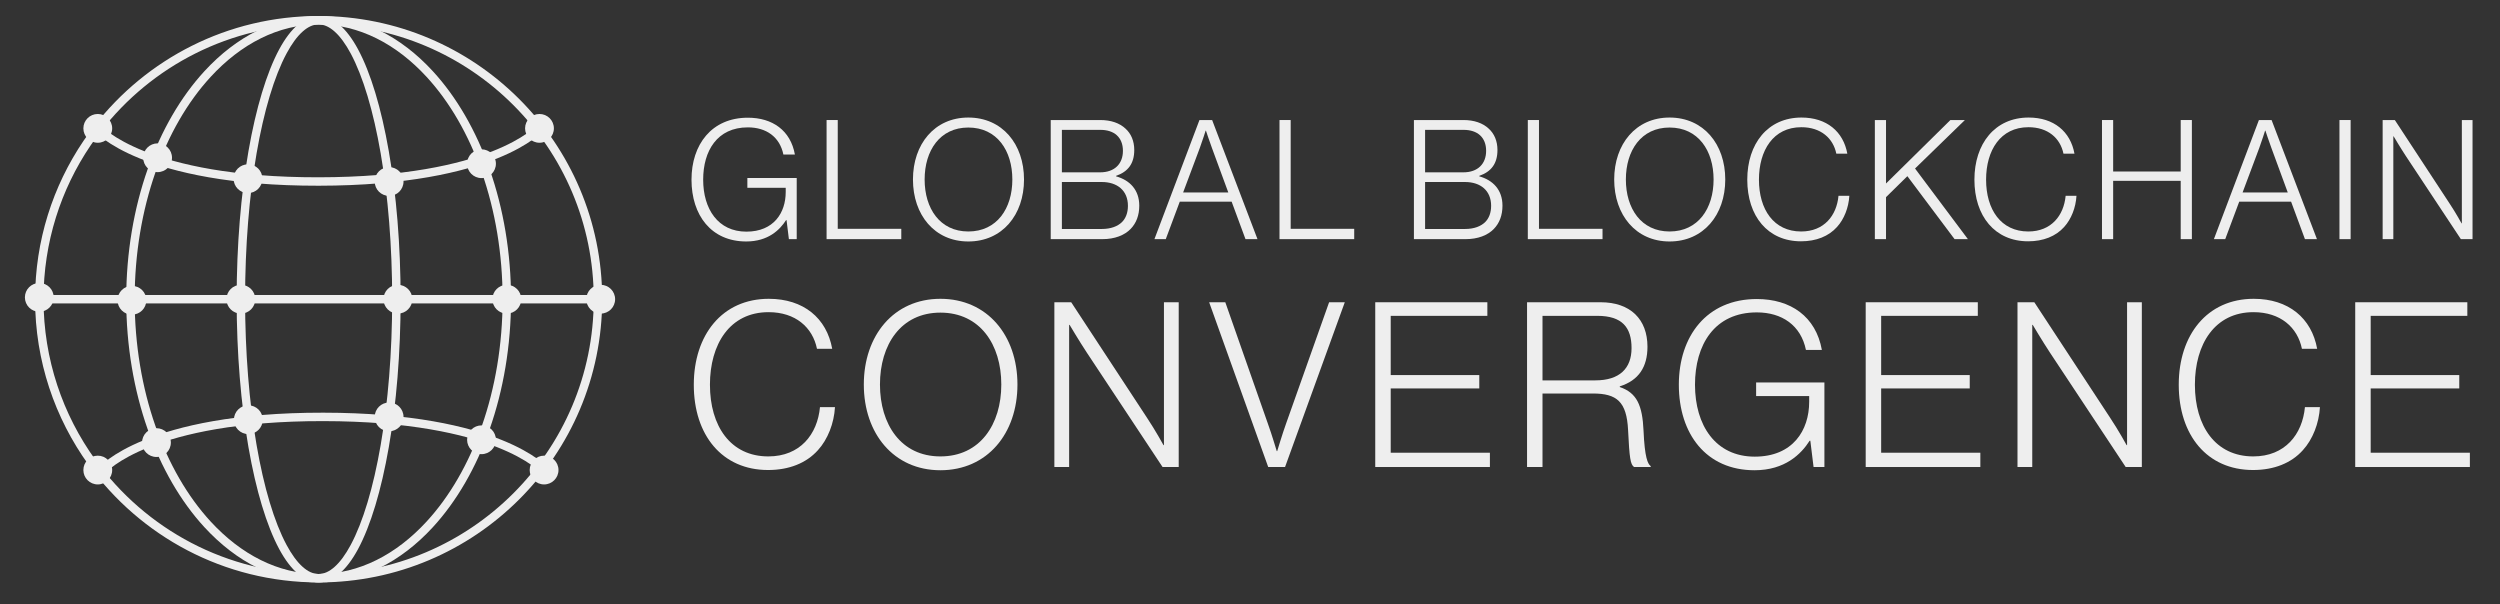 <?xml version="1.0" encoding="UTF-8" standalone="no"?>
<!DOCTYPE svg PUBLIC "-//W3C//DTD SVG 1.1//EN" "http://www.w3.org/Graphics/SVG/1.1/DTD/svg11.dtd">
<svg width="100%" height="100%" viewBox="0 0 1200 290" version="1.1" xmlns="http://www.w3.org/2000/svg" xmlns:xlink="http://www.w3.org/1999/xlink" xml:space="preserve" xmlns:serif="http://www.serif.com/" style="fill-rule:evenodd;clip-rule:evenodd;stroke-linejoin:round;stroke-miterlimit:2;">
    <rect x="0" y="0" width="1200" height="290" fill="#333333" stroke="none"/>
    <g transform="matrix(1,0,0,1,-2572,-449)">
        <g id="Artboard1" transform="matrix(0.577,0,0,0.493,1088.35,227.103)">
            <rect x="2572.5" y="449.97" width="2080.67" height="588.073" style="fill:none;"/>
            <g transform="matrix(1.448,0,0,1.335,283.794,-4215.68)">
                <g id="Text-outline" serif:id="Text outline" transform="matrix(3.992,0,0,5.062,807.649,862.795)">
                    <g transform="matrix(1,0,0,1,300.809,536.944)">
                        <path d="M0,17.832C3.168,17.832 4.848,16.152 5.735,14.76L5.808,14.76L6.144,17.496L7.271,17.496L7.271,8.688L0.168,8.688L0.168,10.104L5.687,10.104L5.687,10.704C5.687,13.68 3.983,16.416 0.023,16.416C-4.057,16.416 -6.192,13.152 -6.192,8.928C-6.192,4.776 -4.177,1.393 0.239,1.393C2.855,1.393 4.823,2.736 5.352,5.304L7.008,5.304C6.384,1.824 3.768,0 0.239,0C-4.969,0 -7.872,3.864 -7.872,8.928C-7.872,14.064 -5.017,17.832 0,17.832Z" style="fill:rgb(238,238,238);fill-rule:nonzero;"/>
                    </g>
                    <g transform="matrix(1,0,0,1,312.377,537.28)">
                        <path d="M0,17.16L10.752,17.16L10.752,15.672L1.607,15.672L1.607,0L0,0L0,17.16Z" style="fill:rgb(238,238,238);fill-rule:nonzero;"/>
                    </g>
                    <g transform="matrix(1,0,0,1,332.776,538.36)">
                        <path d="M0,14.977C-4.104,14.977 -6.288,11.64 -6.288,7.489C-6.288,3.336 -4.104,0 0,0C4.128,0 6.336,3.336 6.336,7.489C6.336,11.64 4.128,14.977 0,14.977ZM0,16.416C4.872,16.416 8.016,12.6 8.016,7.489C8.016,2.376 4.872,-1.439 0,-1.439C-4.848,-1.439 -7.968,2.376 -7.968,7.489C-7.968,12.6 -4.848,16.416 0,16.416Z" style="fill:rgb(238,238,238);fill-rule:nonzero;"/>
                    </g>
                    <g transform="matrix(1,0,0,1,344.634,537.28)">
                        <path d="M0,17.16L7.439,17.16C9.216,17.16 10.607,16.608 11.496,15.696C12.312,14.856 12.744,13.728 12.744,12.336C12.744,10.056 11.376,8.664 9.408,8.112L9.408,8.04C11.136,7.44 12.023,6.264 12.023,4.32C12.023,3.024 11.567,1.968 10.775,1.248C9.912,0.432 8.664,0 7.128,0L0,0L0,17.16ZM1.607,15.696L1.607,8.928L7.344,8.928C9.6,8.928 11.112,10.176 11.112,12.36C11.112,13.368 10.8,14.16 10.248,14.712C9.624,15.312 8.664,15.696 7.344,15.696L1.607,15.696ZM1.607,7.536L1.607,1.416L7.152,1.416C9.144,1.416 10.392,2.496 10.392,4.44C10.392,6.312 9.191,7.536 7.104,7.536L1.607,7.536Z" style="fill:rgb(238,238,238);fill-rule:nonzero;"/>
                    </g>
                    <g transform="matrix(1,0,0,1,359.56,537.28)">
                        <path d="M0,17.16L1.632,17.16L3.647,11.76L11.111,11.76L13.104,17.16L14.832,17.16L8.304,0L6.479,0L0,17.16ZM4.128,10.44L6.527,4.032C6.911,3 7.367,1.536 7.367,1.536L7.416,1.536C7.416,1.536 7.92,3.072 8.279,4.032L10.632,10.44L4.128,10.44Z" style="fill:rgb(238,238,238);fill-rule:nonzero;"/>
                    </g>
                    <g transform="matrix(1,0,0,1,377.56,537.28)">
                        <path d="M0,17.16L10.752,17.16L10.752,15.672L1.607,15.672L1.607,0L0,0L0,17.16Z" style="fill:rgb(238,238,238);fill-rule:nonzero;"/>
                    </g>
                    <g transform="matrix(1,0,0,1,396.904,537.28)">
                        <path d="M0,17.16L7.439,17.16C9.216,17.16 10.607,16.608 11.496,15.696C12.312,14.856 12.744,13.728 12.744,12.336C12.744,10.056 11.376,8.664 9.408,8.112L9.408,8.04C11.136,7.44 12.023,6.264 12.023,4.32C12.023,3.024 11.567,1.968 10.775,1.248C9.912,0.432 8.664,0 7.128,0L0,0L0,17.16ZM1.607,15.696L1.607,8.928L7.344,8.928C9.6,8.928 11.112,10.176 11.112,12.36C11.112,13.368 10.8,14.16 10.248,14.712C9.624,15.312 8.664,15.696 7.344,15.696L1.607,15.696ZM1.607,7.536L1.607,1.416L7.152,1.416C9.144,1.416 10.392,2.496 10.392,4.44C10.392,6.312 9.191,7.536 7.104,7.536L1.607,7.536Z" style="fill:rgb(238,238,238);fill-rule:nonzero;"/>
                    </g>
                    <g transform="matrix(1,0,0,1,413.295,537.28)">
                        <path d="M0,17.16L10.752,17.16L10.752,15.672L1.607,15.672L1.607,0L0,0L0,17.16Z" style="fill:rgb(238,238,238);fill-rule:nonzero;"/>
                    </g>
                    <g transform="matrix(1,0,0,1,433.695,538.36)">
                        <path d="M0,14.977C-4.104,14.977 -6.288,11.64 -6.288,7.489C-6.288,3.336 -4.104,0 0,0C4.128,0 6.336,3.336 6.336,7.489C6.336,11.64 4.128,14.977 0,14.977ZM0,16.416C4.872,16.416 8.016,12.6 8.016,7.489C8.016,2.376 4.872,-1.439 0,-1.439C-4.848,-1.439 -7.968,2.376 -7.968,7.489C-7.968,12.6 -4.848,16.416 0,16.416Z" style="fill:rgb(238,238,238);fill-rule:nonzero;"/>
                    </g>
                    <g transform="matrix(1,0,0,1,452.607,536.921)">
                        <path d="M0,17.831C2.185,17.831 3.984,17.111 5.185,15.768C6.216,14.64 6.864,12.96 6.96,11.279L5.4,11.279C5.136,14.111 3.336,16.416 0.024,16.416C-3.912,16.416 -6.048,13.247 -6.048,8.951C-6.048,4.727 -3.983,1.392 0.048,1.392C2.856,1.392 4.632,2.976 5.088,5.208L6.672,5.208C6.097,2.016 3.696,0 0.072,0C-4.775,0 -7.728,3.768 -7.728,8.951C-7.728,14.208 -4.775,17.831 0,17.831Z" style="fill:rgb(238,238,238);fill-rule:nonzero;"/>
                    </g>
                    <g transform="matrix(1,0,0,1,463.239,537.28)">
                        <path d="M0,17.16L1.607,17.16L1.607,11.112L4.68,8.088L11.472,17.16L13.392,17.16L5.784,6.984L12.96,0L10.872,0L1.607,9.144L1.607,0L0,0L0,17.16Z" style="fill:rgb(238,238,238);fill-rule:nonzero;"/>
                    </g>
                    <g transform="matrix(1,0,0,1,485.296,536.921)">
                        <path d="M0,17.831C2.185,17.831 3.984,17.111 5.185,15.768C6.216,14.64 6.864,12.96 6.96,11.279L5.4,11.279C5.136,14.111 3.336,16.416 0.024,16.416C-3.912,16.416 -6.048,13.247 -6.048,8.951C-6.048,4.727 -3.983,1.392 0.048,1.392C2.856,1.392 4.632,2.976 5.088,5.208L6.672,5.208C6.097,2.016 3.696,0 0.072,0C-4.775,0 -7.728,3.768 -7.728,8.951C-7.728,14.208 -4.775,17.831 0,17.831Z" style="fill:rgb(238,238,238);fill-rule:nonzero;"/>
                    </g>
                    <g transform="matrix(1,0,0,1,495.928,537.28)">
                        <path d="M0,17.16L1.607,17.16L1.607,8.76L11.328,8.76L11.328,17.16L12.936,17.16L12.936,0L11.328,0L11.328,7.416L1.607,7.416L1.607,0L0,0L0,17.16Z" style="fill:rgb(238,238,238);fill-rule:nonzero;"/>
                    </g>
                    <g transform="matrix(1,0,0,1,512.032,537.28)">
                        <path d="M0,17.16L1.632,17.16L3.647,11.76L11.111,11.76L13.104,17.16L14.832,17.16L8.304,0L6.479,0L0,17.16ZM4.128,10.44L6.527,4.032C6.911,3 7.367,1.536 7.367,1.536L7.416,1.536C7.416,1.536 7.92,3.072 8.279,4.032L10.632,10.44L4.128,10.44Z" style="fill:rgb(238,238,238);fill-rule:nonzero;"/>
                    </g>
                    <g transform="matrix(1,0,0,1,530.103,537.28)">
                        <rect x="0" y="0" width="1.607" height="17.16" style="fill:rgb(238,238,238);"/>
                    </g>
                    <g transform="matrix(1,0,0,1,536.319,537.28)">
                        <path d="M0,17.16L1.536,17.16L1.536,2.352L1.584,2.352C1.584,2.352 2.592,4.056 3.384,5.256L11.256,17.16L12.936,17.16L12.936,0L11.399,0L11.399,14.88L11.352,14.88C11.352,14.88 10.512,13.344 9.647,12.048L1.752,0L0,0L0,17.16Z" style="fill:rgb(238,238,238);fill-rule:nonzero;"/>
                    </g>
                    <g transform="matrix(1,0,0,1,303.958,563.036)">
                        <path d="M0,24.667C3.021,24.667 5.511,23.671 7.171,21.812C8.599,20.251 9.495,17.927 9.628,15.604L7.47,15.604C7.104,19.521 4.614,22.708 0.033,22.708C-5.412,22.708 -8.367,18.326 -8.367,12.383C-8.367,6.54 -5.511,1.925 0.066,1.925C3.95,1.925 6.407,4.116 7.038,7.204L9.229,7.204C8.433,2.788 5.112,0 0.1,0C-6.607,0 -10.69,5.212 -10.69,12.383C-10.69,19.654 -6.607,24.667 0,24.667Z" style="fill:rgb(238,238,238);fill-rule:nonzero;"/>
                    </g>
                    <g transform="matrix(1,0,0,1,328.758,565.028)">
                        <path d="M0,20.716C-5.678,20.716 -8.698,16.101 -8.698,10.358C-8.698,4.614 -5.678,-0.001 0,-0.001C5.71,-0.001 8.765,4.614 8.765,10.358C8.765,16.101 5.71,20.716 0,20.716ZM0,22.708C6.739,22.708 11.089,17.429 11.089,10.358C11.089,3.286 6.739,-1.992 0,-1.992C-6.707,-1.992 -11.022,3.286 -11.022,10.358C-11.022,17.429 -6.707,22.708 0,22.708Z" style="fill:rgb(238,238,238);fill-rule:nonzero;"/>
                    </g>
                    <g transform="matrix(1,0,0,1,345.159,563.533)">
                        <path d="M0,23.738L2.125,23.738L2.125,3.254L2.191,3.254C2.191,3.254 3.585,5.611 4.681,7.271L15.57,23.738L17.895,23.738L17.895,0L15.77,0L15.77,20.584L15.703,20.584C15.703,20.584 14.541,18.459 13.347,16.666L2.424,0L0,0L0,23.738Z" style="fill:rgb(238,238,238);fill-rule:nonzero;"/>
                    </g>
                    <g transform="matrix(1,0,0,1,375.934,563.533)">
                        <path d="M0,23.738L2.424,23.738L11.022,0L8.765,0L2.59,17.43C2.059,18.891 1.295,21.447 1.295,21.447L1.229,21.447C1.229,21.447 0.498,18.99 -0.033,17.53L-6.175,0L-8.499,0L0,23.738Z" style="fill:rgb(238,238,238);fill-rule:nonzero;"/>
                    </g>
                    <g transform="matrix(1,0,0,1,391.339,563.533)">
                        <path d="M0,23.738L16.5,23.738L16.5,21.679L2.225,21.679L2.225,12.417L14.973,12.417L14.973,10.491L2.225,10.491L2.225,1.959L16.135,1.959L16.135,0L0,0L0,23.738Z" style="fill:rgb(238,238,238);fill-rule:nonzero;"/>
                    </g>
                    <g transform="matrix(1,0,0,1,413.185,563.533)">
                        <path d="M0,23.738L2.225,23.738L2.225,13.147L9.462,13.147C12.915,13.147 14.342,14.309 14.541,18.426C14.74,22.476 14.873,23.373 15.404,23.738L17.795,23.738L17.795,23.605C17.363,23.306 16.932,22.343 16.766,18.526C16.6,14.841 15.803,13.048 13.347,12.217L13.347,12.118C16.068,11.255 17.33,9.329 17.33,6.407C17.33,2.457 14.873,0 10.591,0L0,0L0,23.738ZM2.225,11.255L2.225,1.959L10.126,1.959C13.711,1.959 15.039,3.652 15.039,6.607C15.039,9.562 13.28,11.255 9.827,11.255L2.225,11.255Z" style="fill:rgb(238,238,238);fill-rule:nonzero;"/>
                    </g>
                    <g transform="matrix(1,0,0,1,445.92,563.069)">
                        <path d="M0,24.667C4.382,24.667 6.706,22.343 7.935,20.417L8.034,20.417L8.499,24.202L10.06,24.202L10.06,12.018L0.232,12.018L0.232,13.977L7.868,13.977L7.868,14.807C7.868,18.923 5.511,22.708 0.033,22.708C-5.611,22.708 -8.565,18.193 -8.565,12.35C-8.565,6.606 -5.777,1.925 0.332,1.925C3.95,1.925 6.673,3.784 7.403,7.336L9.694,7.336C8.831,2.522 5.212,0 0.332,0C-6.873,0 -10.89,5.345 -10.89,12.35C-10.89,19.455 -6.938,24.667 0,24.667Z" style="fill:rgb(238,238,238);fill-rule:nonzero;"/>
                    </g>
                    <g transform="matrix(1,0,0,1,461.922,563.533)">
                        <path d="M0,23.738L16.5,23.738L16.5,21.679L2.225,21.679L2.225,12.417L14.973,12.417L14.973,10.491L2.225,10.491L2.225,1.959L16.135,1.959L16.135,0L0,0L0,23.738Z" style="fill:rgb(238,238,238);fill-rule:nonzero;"/>
                    </g>
                    <g transform="matrix(1,0,0,1,483.767,563.533)">
                        <path d="M0,23.738L2.125,23.738L2.125,3.254L2.191,3.254C2.191,3.254 3.585,5.611 4.681,7.271L15.57,23.738L17.895,23.738L17.895,0L15.77,0L15.77,20.584L15.703,20.584C15.703,20.584 14.541,18.459 13.347,16.666L2.424,0L0,0L0,23.738Z" style="fill:rgb(238,238,238);fill-rule:nonzero;"/>
                    </g>
                    <g transform="matrix(1,0,0,1,517.665,563.036)">
                        <path d="M0,24.667C3.021,24.667 5.511,23.671 7.171,21.812C8.599,20.251 9.495,17.927 9.628,15.604L7.47,15.604C7.104,19.521 4.614,22.708 0.033,22.708C-5.412,22.708 -8.366,18.326 -8.366,12.383C-8.366,6.54 -5.512,1.925 0.066,1.925C3.95,1.925 6.407,4.116 7.038,7.204L9.229,7.204C8.433,2.788 5.112,0 0.1,0C-6.607,0 -10.69,5.212 -10.69,12.383C-10.69,19.654 -6.607,24.667 0,24.667Z" style="fill:rgb(238,238,238);fill-rule:nonzero;"/>
                    </g>
                    <g transform="matrix(1,0,0,1,532.372,563.533)">
                        <path d="M0,23.738L16.5,23.738L16.5,21.679L2.225,21.679L2.225,12.417L14.973,12.417L14.973,10.491L2.225,10.491L2.225,1.959L16.135,1.959L16.135,0L0,0L0,23.738Z" style="fill:rgb(238,238,238);fill-rule:nonzero;"/>
                    </g>
                </g>
                <g transform="matrix(1.616,0,0,2.049,1489.43,3472.19)">
                    <g transform="matrix(1,0,0,1,268.495,117.612)">
                        <path d="M1.5,0C1.5,-55.674 -43.633,-100.807 -99.307,-100.807C-131.725,-100.807 -160.569,-85.505 -179.009,-61.728C-180.362,-59.984 -181.659,-58.196 -182.896,-56.362C-193.766,-40.274 -200.113,-20.878 -200.113,0C-200.113,22.005 -193.063,42.363 -181.096,58.94C-162.789,84.301 -132.976,100.807 -99.307,100.807C-43.633,100.807 1.5,55.673 1.5,0ZM-1.5,0C-1.5,54.017 -45.289,97.807 -99.307,97.807C-131.974,97.807 -160.901,81.791 -178.664,57.184C-190.273,41.101 -197.113,21.349 -197.113,0C-197.113,-20.256 -190.956,-39.074 -180.41,-54.683C-179.209,-56.462 -177.952,-58.198 -176.639,-59.889C-158.747,-82.959 -130.761,-97.807 -99.307,-97.807C-45.289,-97.807 -1.5,-54.018 -1.5,0Z" style="fill:rgb(238,238,238);"/>
                    </g>
                    <g transform="matrix(0,-1,-1,0,169.188,50.709)">
                        <path d="M-66.903,-68.404C-33.596,-68.404 -4.062,-57.429 14.247,-40.606C26.63,-29.229 33.903,-15.176 33.903,0C33.903,15.176 26.63,29.229 14.247,40.606C-4.062,57.429 -33.596,68.403 -66.903,68.403C-100.211,68.403 -129.745,57.429 -148.054,40.606C-160.437,29.229 -167.711,15.176 -167.711,0C-167.711,-15.176 -160.437,-29.229 -148.054,-40.606C-129.745,-57.429 -100.211,-68.404 -66.903,-68.404ZM-66.903,-65.404C-99.366,-65.404 -128.18,-54.793 -146.025,-38.397C-157.745,-27.628 -164.711,-14.365 -164.711,0C-164.711,14.365 -157.745,27.628 -146.025,38.397C-128.18,54.793 -99.366,65.403 -66.903,65.403C-34.441,65.403 -5.627,54.793 12.218,38.397C23.938,27.628 30.903,14.365 30.903,0C30.903,-14.365 23.938,-27.628 12.218,-38.397C-5.627,-54.793 -34.441,-65.404 -66.903,-65.404Z" style="fill:rgb(238,238,238);"/>
                    </g>
                    <g transform="matrix(0,-1,-1,0,169.188,89.965)">
                        <path d="M-27.647,-29.147C11.032,-29.147 44.608,-22.971 61.278,-14.023C69.002,-9.876 73.16,-4.99 73.16,0C73.16,4.99 69.002,9.876 61.278,14.023C44.608,22.971 11.032,29.147 -27.647,29.147C-66.326,29.147 -99.902,22.971 -116.572,14.023C-124.296,9.876 -128.454,4.99 -128.454,0C-128.454,-4.99 -124.296,-9.876 -116.572,-14.023C-99.902,-22.971 -66.326,-29.147 -27.647,-29.147ZM-27.647,-26.147C-65.701,-26.147 -98.753,-20.183 -115.153,-11.379C-118.514,-9.575 -121.154,-7.663 -122.944,-5.645C-124.554,-3.83 -125.454,-1.953 -125.454,0C-125.454,1.953 -124.554,3.83 -122.944,5.645C-121.154,7.663 -118.514,9.575 -115.153,11.379C-98.753,20.183 -65.701,26.147 -27.647,26.147C10.407,26.147 43.459,20.183 59.859,11.379C63.22,9.575 65.86,7.663 67.65,5.645C69.26,3.83 70.16,1.953 70.16,0C70.16,-1.953 69.26,-3.83 67.65,-5.645C65.86,-7.663 63.22,-9.575 59.859,-11.379C43.459,-20.183 10.407,-26.147 -27.647,-26.147Z" style="fill:rgb(238,238,238);"/>
                    </g>
                    <g transform="matrix(1,0,0,1,69.882,117.612)">
                        <rect x="0" y="-1.5" width="198.613" height="3" style="fill:rgb(238,238,238);"/>
                    </g>
                    <g transform="matrix(1,0,0,1,90.671,75.794)">
                        <path d="M-1.14,-18.016C-1.14,-18.016 15.283,1.501 78.52,1.427C141.748,1.354 158.17,-18.012 158.17,-18.012L155.896,-19.97C155.896,-19.97 139.855,-1.644 78.516,-1.573C17.182,-1.501 1.14,-19.966 1.14,-19.966L-1.14,-18.016Z" style="fill:rgb(238,238,238);"/>
                    </g>
                    <g transform="matrix(1,0,0,1,92.306,159.429)">
                        <path d="M1.14,19.967C1.14,19.967 17.183,1.501 78.516,1.573C139.856,1.645 155.896,19.971 155.896,19.971L158.17,18.013C158.17,18.013 141.749,-1.353 78.52,-1.427C15.284,-1.501 -1.14,18.017 -1.14,18.017L1.14,19.967Z" style="fill:rgb(238,238,238);"/>
                    </g>
                    <g transform="matrix(0,-1,-1,0,69.882,111.839)">
                        <path d="M-5.121,-5.121C-7.95,-5.121 -10.243,-2.828 -10.243,0C-10.243,2.829 -7.95,5.121 -5.121,5.121C-2.292,5.121 0,2.829 0,0C0,-2.828 -2.292,-5.121 -5.121,-5.121" style="fill:rgb(238,238,238);fill-rule:nonzero;"/>
                    </g>
                    <g transform="matrix(0,-1,-1,0,102.817,112.865)">
                        <path d="M-5.121,-5.121C-7.95,-5.121 -10.243,-2.828 -10.243,0C-10.243,2.829 -7.95,5.121 -5.121,5.121C-2.292,5.121 0,2.829 0,0C0,-2.828 -2.292,-5.121 -5.121,-5.121" style="fill:rgb(238,238,238);fill-rule:nonzero;"/>
                    </g>
                    <g transform="matrix(0,-1,-1,0,141.541,112.491)">
                        <path d="M-5.121,-5.121C-7.95,-5.121 -10.243,-2.828 -10.243,0C-10.243,2.829 -7.95,5.121 -5.121,5.121C-2.292,5.121 0,2.829 0,0C0,-2.828 -2.292,-5.121 -5.121,-5.121" style="fill:rgb(238,238,238);fill-rule:nonzero;"/>
                    </g>
                    <g transform="matrix(0,-1,-1,0,197.368,112.49)">
                        <path d="M-5.122,-5.122C-7.951,-5.122 -10.244,-2.829 -10.244,0C-10.244,2.828 -7.951,5.122 -5.122,5.122C-2.293,5.122 0,2.828 0,0C0,-2.829 -2.293,-5.122 -5.122,-5.122" style="fill:rgb(238,238,238);fill-rule:nonzero;"/>
                    </g>
                    <g transform="matrix(0,-1,-1,0,236.092,112.491)">
                        <path d="M-5.121,-5.121C-7.95,-5.121 -10.243,-2.828 -10.243,0C-10.243,2.829 -7.95,5.121 -5.121,5.121C-2.292,5.121 0,2.829 0,0C0,-2.828 -2.292,-5.121 -5.121,-5.121" style="fill:rgb(238,238,238);fill-rule:nonzero;"/>
                    </g>
                    <g transform="matrix(0,-1,-1,0,269.47,112.49)">
                        <path d="M-5.122,-5.122C-7.951,-5.122 -10.244,-2.829 -10.244,0C-10.244,2.828 -7.951,5.122 -5.122,5.122C-2.293,5.122 0,2.828 0,0C0,-2.829 -2.293,-5.122 -5.122,-5.122" style="fill:rgb(238,238,238);fill-rule:nonzero;"/>
                    </g>
                    <g transform="matrix(0,-1,-1,0,247.704,51.682)">
                        <path d="M-5.121,-5.121C-7.95,-5.121 -10.243,-2.828 -10.243,0C-10.243,2.829 -7.95,5.121 -5.121,5.121C-2.292,5.121 0,2.829 0,0C0,-2.828 -2.292,-5.121 -5.121,-5.121" style="fill:rgb(238,238,238);fill-rule:nonzero;"/>
                    </g>
                    <g transform="matrix(0,-1,-1,0,227.09,64.263)">
                        <path d="M-5.121,-5.121C-7.95,-5.121 -10.243,-2.828 -10.243,0C-10.243,2.829 -7.95,5.121 -5.121,5.121C-2.292,5.121 0,2.829 0,0C0,-2.828 -2.292,-5.121 -5.121,-5.121" style="fill:rgb(238,238,238);fill-rule:nonzero;"/>
                    </g>
                    <g transform="matrix(0,-1,-1,0,194.246,70.6)">
                        <path d="M-5.122,-5.122C-7.951,-5.122 -10.244,-2.829 -10.244,0C-10.244,2.829 -7.951,5.122 -5.122,5.122C-2.293,5.122 0,2.829 0,0C0,-2.829 -2.293,-5.122 -5.122,-5.122" style="fill:rgb(238,238,238);fill-rule:nonzero;"/>
                    </g>
                    <g transform="matrix(0,-1,-1,0,144.073,69.6)">
                        <path d="M-5.121,-5.121C-7.95,-5.121 -10.243,-2.828 -10.243,0C-10.243,2.829 -7.95,5.121 -5.121,5.121C-2.292,5.121 0,2.829 0,0C0,-2.828 -2.292,-5.121 -5.121,-5.121" style="fill:rgb(238,238,238);fill-rule:nonzero;"/>
                    </g>
                    <g transform="matrix(0,-1,-1,0,111.939,62.141)">
                        <path d="M-5.121,-5.121C-7.95,-5.121 -10.243,-2.828 -10.243,0C-10.243,2.829 -7.95,5.121 -5.121,5.121C-2.293,5.121 0,2.829 0,0C0,-2.828 -2.293,-5.121 -5.121,-5.121" style="fill:rgb(238,238,238);fill-rule:nonzero;"/>
                    </g>
                    <g transform="matrix(0,-1,-1,0,90.671,51.682)">
                        <path d="M-5.121,-5.121C-7.95,-5.121 -10.243,-2.828 -10.243,0C-10.243,2.829 -7.95,5.121 -5.121,5.121C-2.292,5.121 0,2.829 0,0C0,-2.828 -2.292,-5.121 -5.121,-5.121" style="fill:rgb(238,238,238);fill-rule:nonzero;"/>
                    </g>
                    <g transform="matrix(0,-1,-1,0,90.671,173.3)">
                        <path d="M-5.121,-5.121C-7.95,-5.121 -10.243,-2.828 -10.243,0C-10.243,2.829 -7.95,5.121 -5.121,5.121C-2.292,5.121 0,2.829 0,0C0,-2.828 -2.292,-5.121 -5.121,-5.121" style="fill:rgb(238,238,238);fill-rule:nonzero;"/>
                    </g>
                    <g transform="matrix(0,-1,-1,0,111.532,163.524)">
                        <path d="M-5.121,-5.121C-7.95,-5.121 -10.243,-2.828 -10.243,0C-10.243,2.829 -7.95,5.121 -5.121,5.121C-2.292,5.121 0,2.829 0,0C0,-2.828 -2.292,-5.121 -5.121,-5.121" style="fill:rgb(238,238,238);fill-rule:nonzero;"/>
                    </g>
                    <g transform="matrix(0,-1,-1,0,144.195,155.381)">
                        <path d="M-5.121,-5.121C-7.95,-5.121 -10.243,-2.828 -10.243,0C-10.243,2.829 -7.95,5.121 -5.121,5.121C-2.292,5.121 0,2.829 0,0C0,-2.828 -2.292,-5.121 -5.121,-5.121" style="fill:rgb(238,238,238);fill-rule:nonzero;"/>
                    </g>
                    <g transform="matrix(0,-1,-1,0,194.246,154.38)">
                        <path d="M-5.122,-5.122C-7.951,-5.122 -10.244,-2.829 -10.244,0C-10.244,2.829 -7.951,5.122 -5.122,5.122C-2.293,5.122 0,2.829 0,0C0,-2.829 -2.293,-5.122 -5.122,-5.122" style="fill:rgb(238,238,238);fill-rule:nonzero;"/>
                    </g>
                    <g transform="matrix(0,-1,-1,0,227.09,162.524)">
                        <path d="M-5.121,-5.121C-7.95,-5.121 -10.243,-2.828 -10.243,0C-10.243,2.829 -7.95,5.121 -5.121,5.121C-2.292,5.121 0,2.829 0,0C0,-2.828 -2.292,-5.121 -5.121,-5.121" style="fill:rgb(238,238,238);fill-rule:nonzero;"/>
                    </g>
                    <g transform="matrix(0,-1,-1,0,249.339,173.3)">
                        <path d="M-5.121,-5.121C-7.95,-5.121 -10.243,-2.828 -10.243,0C-10.243,2.829 -7.95,5.121 -5.121,5.121C-2.292,5.121 0,2.829 0,0C0,-2.828 -2.292,-5.121 -5.121,-5.121" style="fill:rgb(238,238,238);fill-rule:nonzero;"/>
                    </g>
                </g>
            </g>
        </g>
    </g>
</svg>
